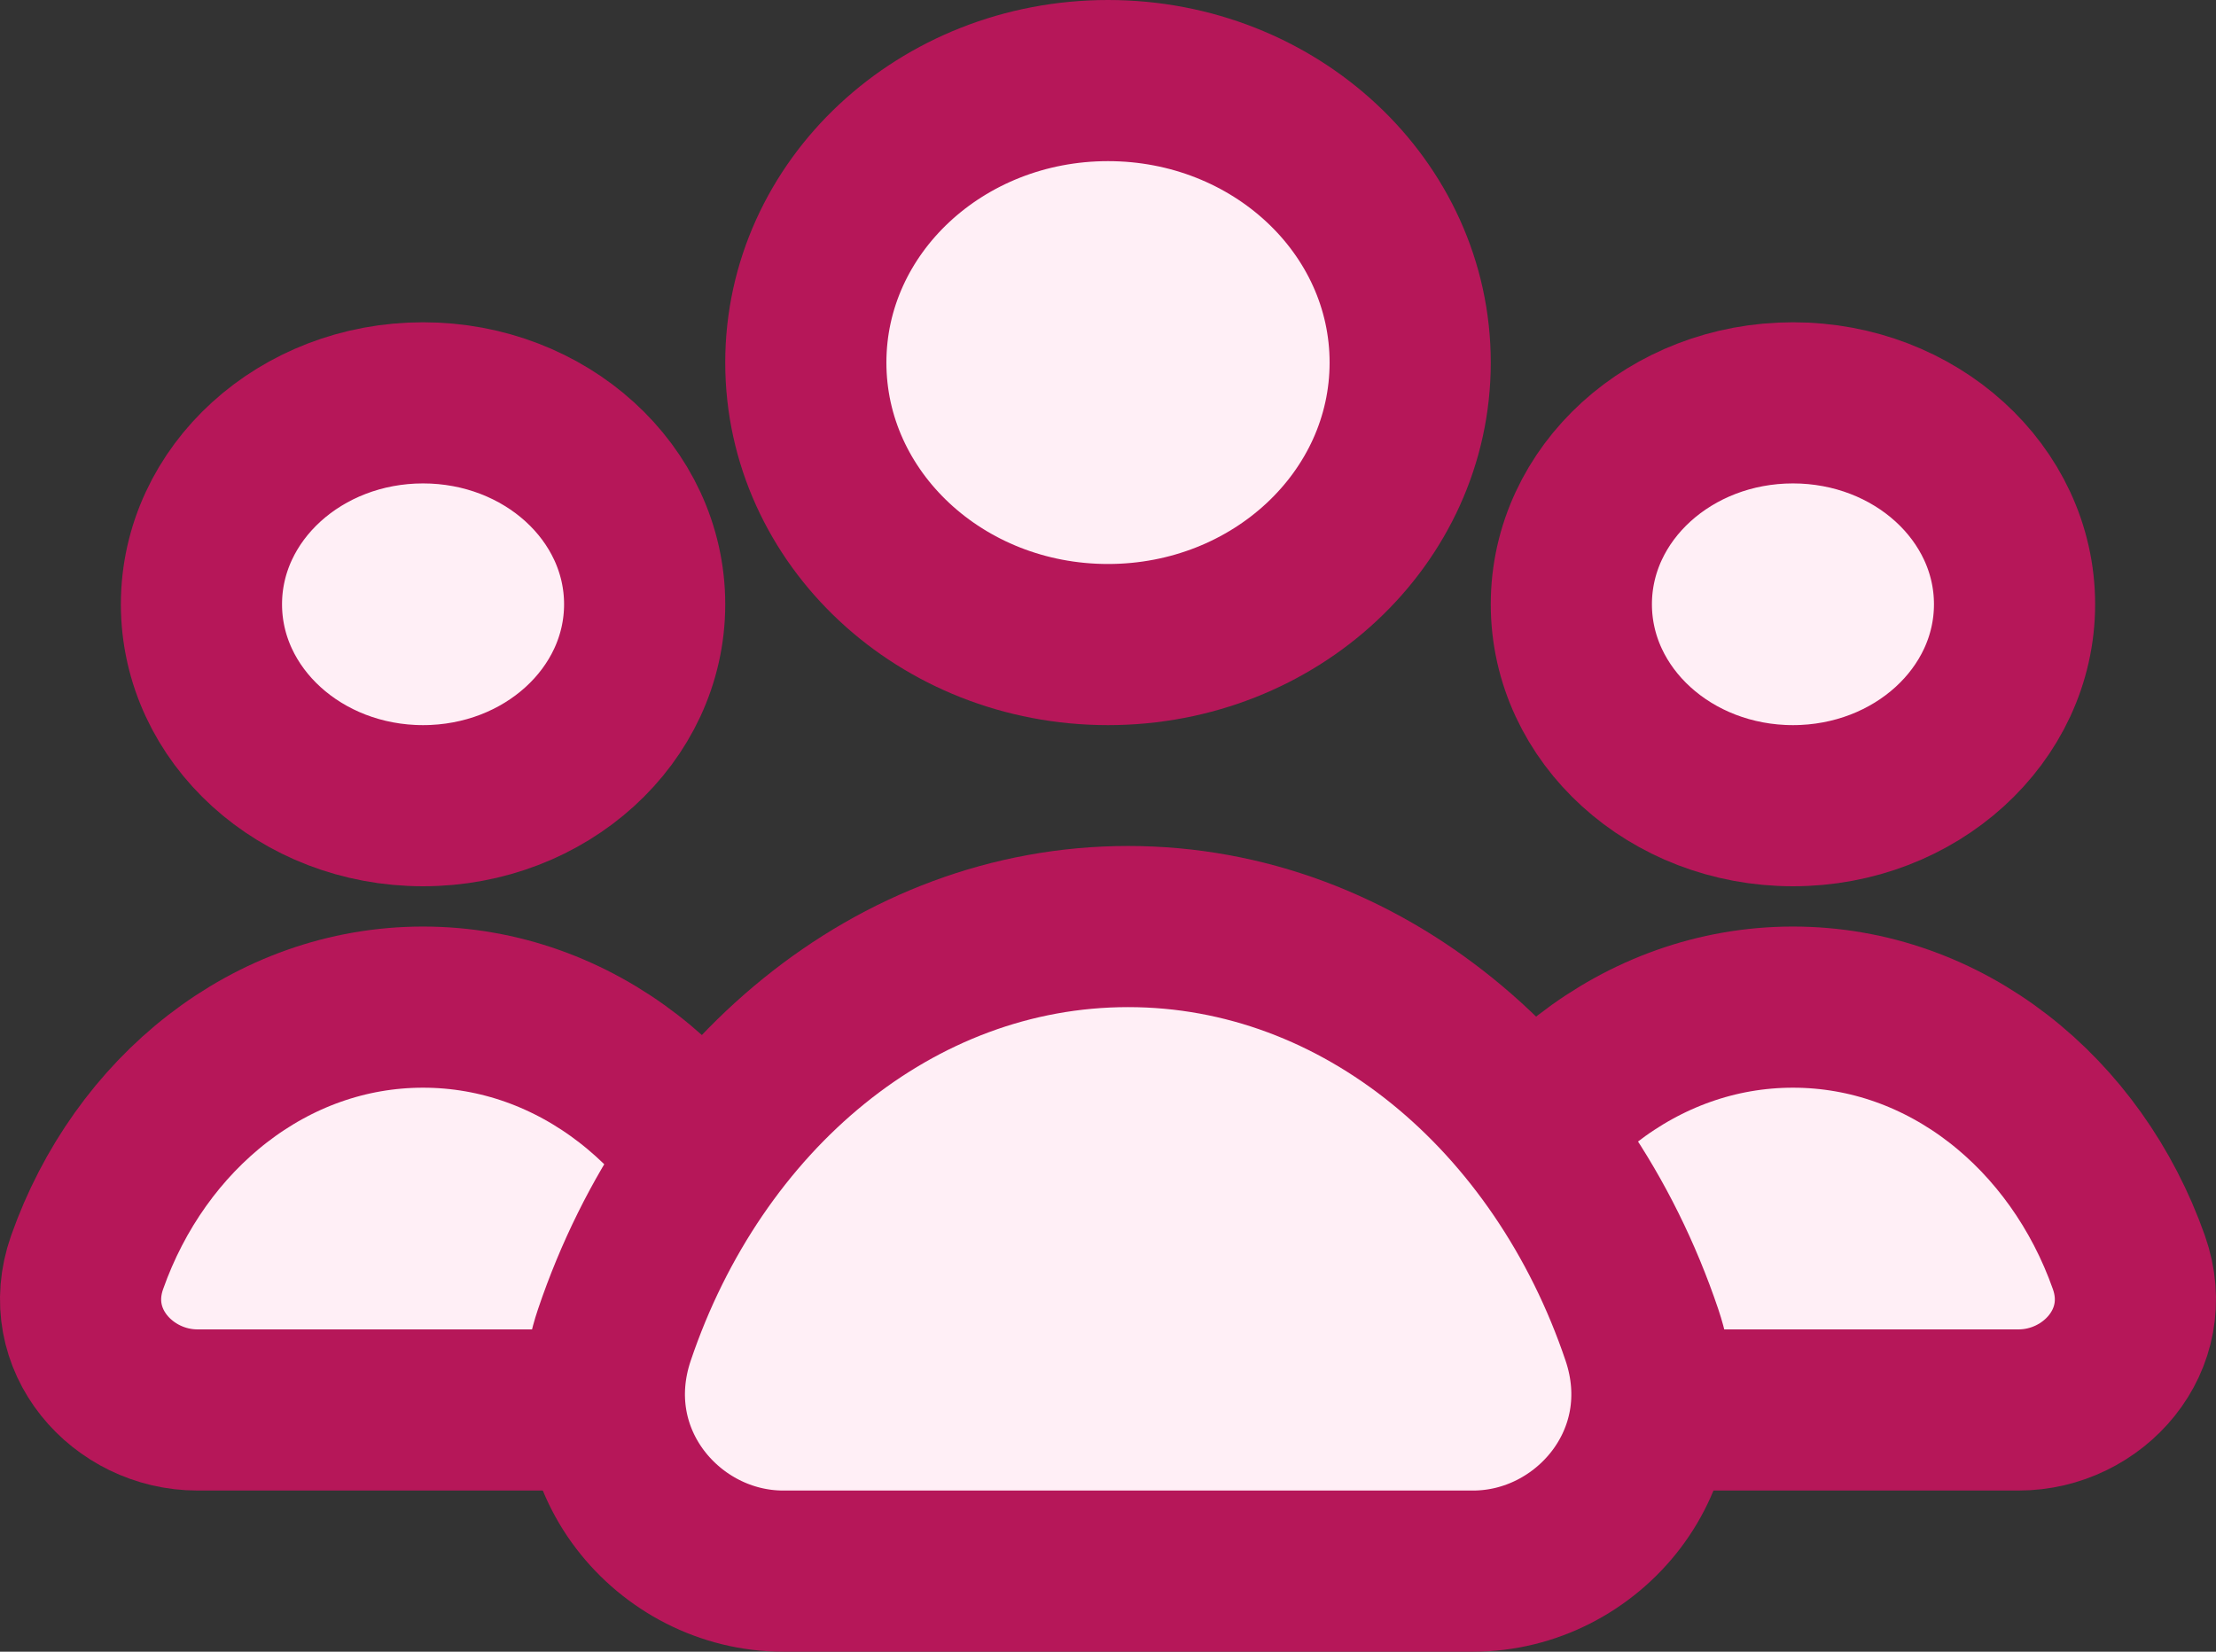 <svg width="55" height="41" viewBox="0 0 55 41" fill="none" xmlns="http://www.w3.org/2000/svg">
<rect x="0" y="0" width="55" height="41" fill="#333333" stroke="none"/>
<g clip-path="url(#clip0_126_1253)">
<ellipse cx="44.5" cy="15" rx="5.5" ry="5" fill="#FFEFF6" stroke="#B61759" stroke-width="4" stroke-linecap="round"/>
<ellipse cx="10.5" cy="15" rx="5.5" ry="5" fill="#FFEFF6" stroke="#B61759" stroke-width="4" stroke-linecap="round"/>
<path d="M44.5 25C40.711 25 37.472 27.626 36.162 31.336C35.482 33.263 37.046 35 38.901 35H50.099C51.954 35 53.518 33.263 52.838 31.336C51.528 27.626 48.289 25 44.5 25Z" fill="#FFEFF6"/>
<path d="M10.5 25C6.711 25 3.472 27.626 2.162 31.336C1.482 33.263 3.046 35 4.901 35H16.099C17.954 35 19.518 33.263 18.838 31.336C17.528 27.626 14.289 25 10.5 25Z" fill="#FFEFF6"/>
<path d="M44.5 25C40.711 25 37.472 27.626 36.162 31.336C35.482 33.263 37.046 35 38.901 35H50.099C51.954 35 53.518 33.263 52.838 31.336C51.528 27.626 48.289 25 44.5 25Z" stroke="#B61759" stroke-width="4" stroke-linecap="round"/>
<path d="M10.5 25C6.711 25 3.472 27.626 2.162 31.336C1.482 33.263 3.046 35 4.901 35H16.099C17.954 35 19.518 33.263 18.838 31.336C17.528 27.626 14.289 25 10.5 25Z" stroke="#B61759" stroke-width="4" stroke-linecap="round"/>
<ellipse cx="27.5" cy="9" rx="7.5" ry="7" fill="#FFEFF6" stroke="#B61759" stroke-width="4" stroke-linecap="round"/>
<path d="M27.5 23C21.928 23 17.164 27.201 15.238 33.138C14.238 36.221 16.538 39 19.266 39H35.734C38.462 39 40.762 36.221 39.762 33.138C37.836 27.201 33.072 23 27.5 23Z" fill="#FFEFF6"/>
<path d="M28 23C22.205 23 17.251 27.201 15.248 33.138C14.208 36.221 16.599 39 19.437 39H36.563C39.401 39 41.792 36.221 40.752 33.138C38.749 27.201 33.795 23 28 23Z" stroke="#B61759" stroke-width="4" stroke-linecap="round"/>
</g>
<defs>
<clipPath id="clip0_126_1253">
<rect width="55" height="41" fill="white"/>
</clipPath>
</defs>
</svg>
